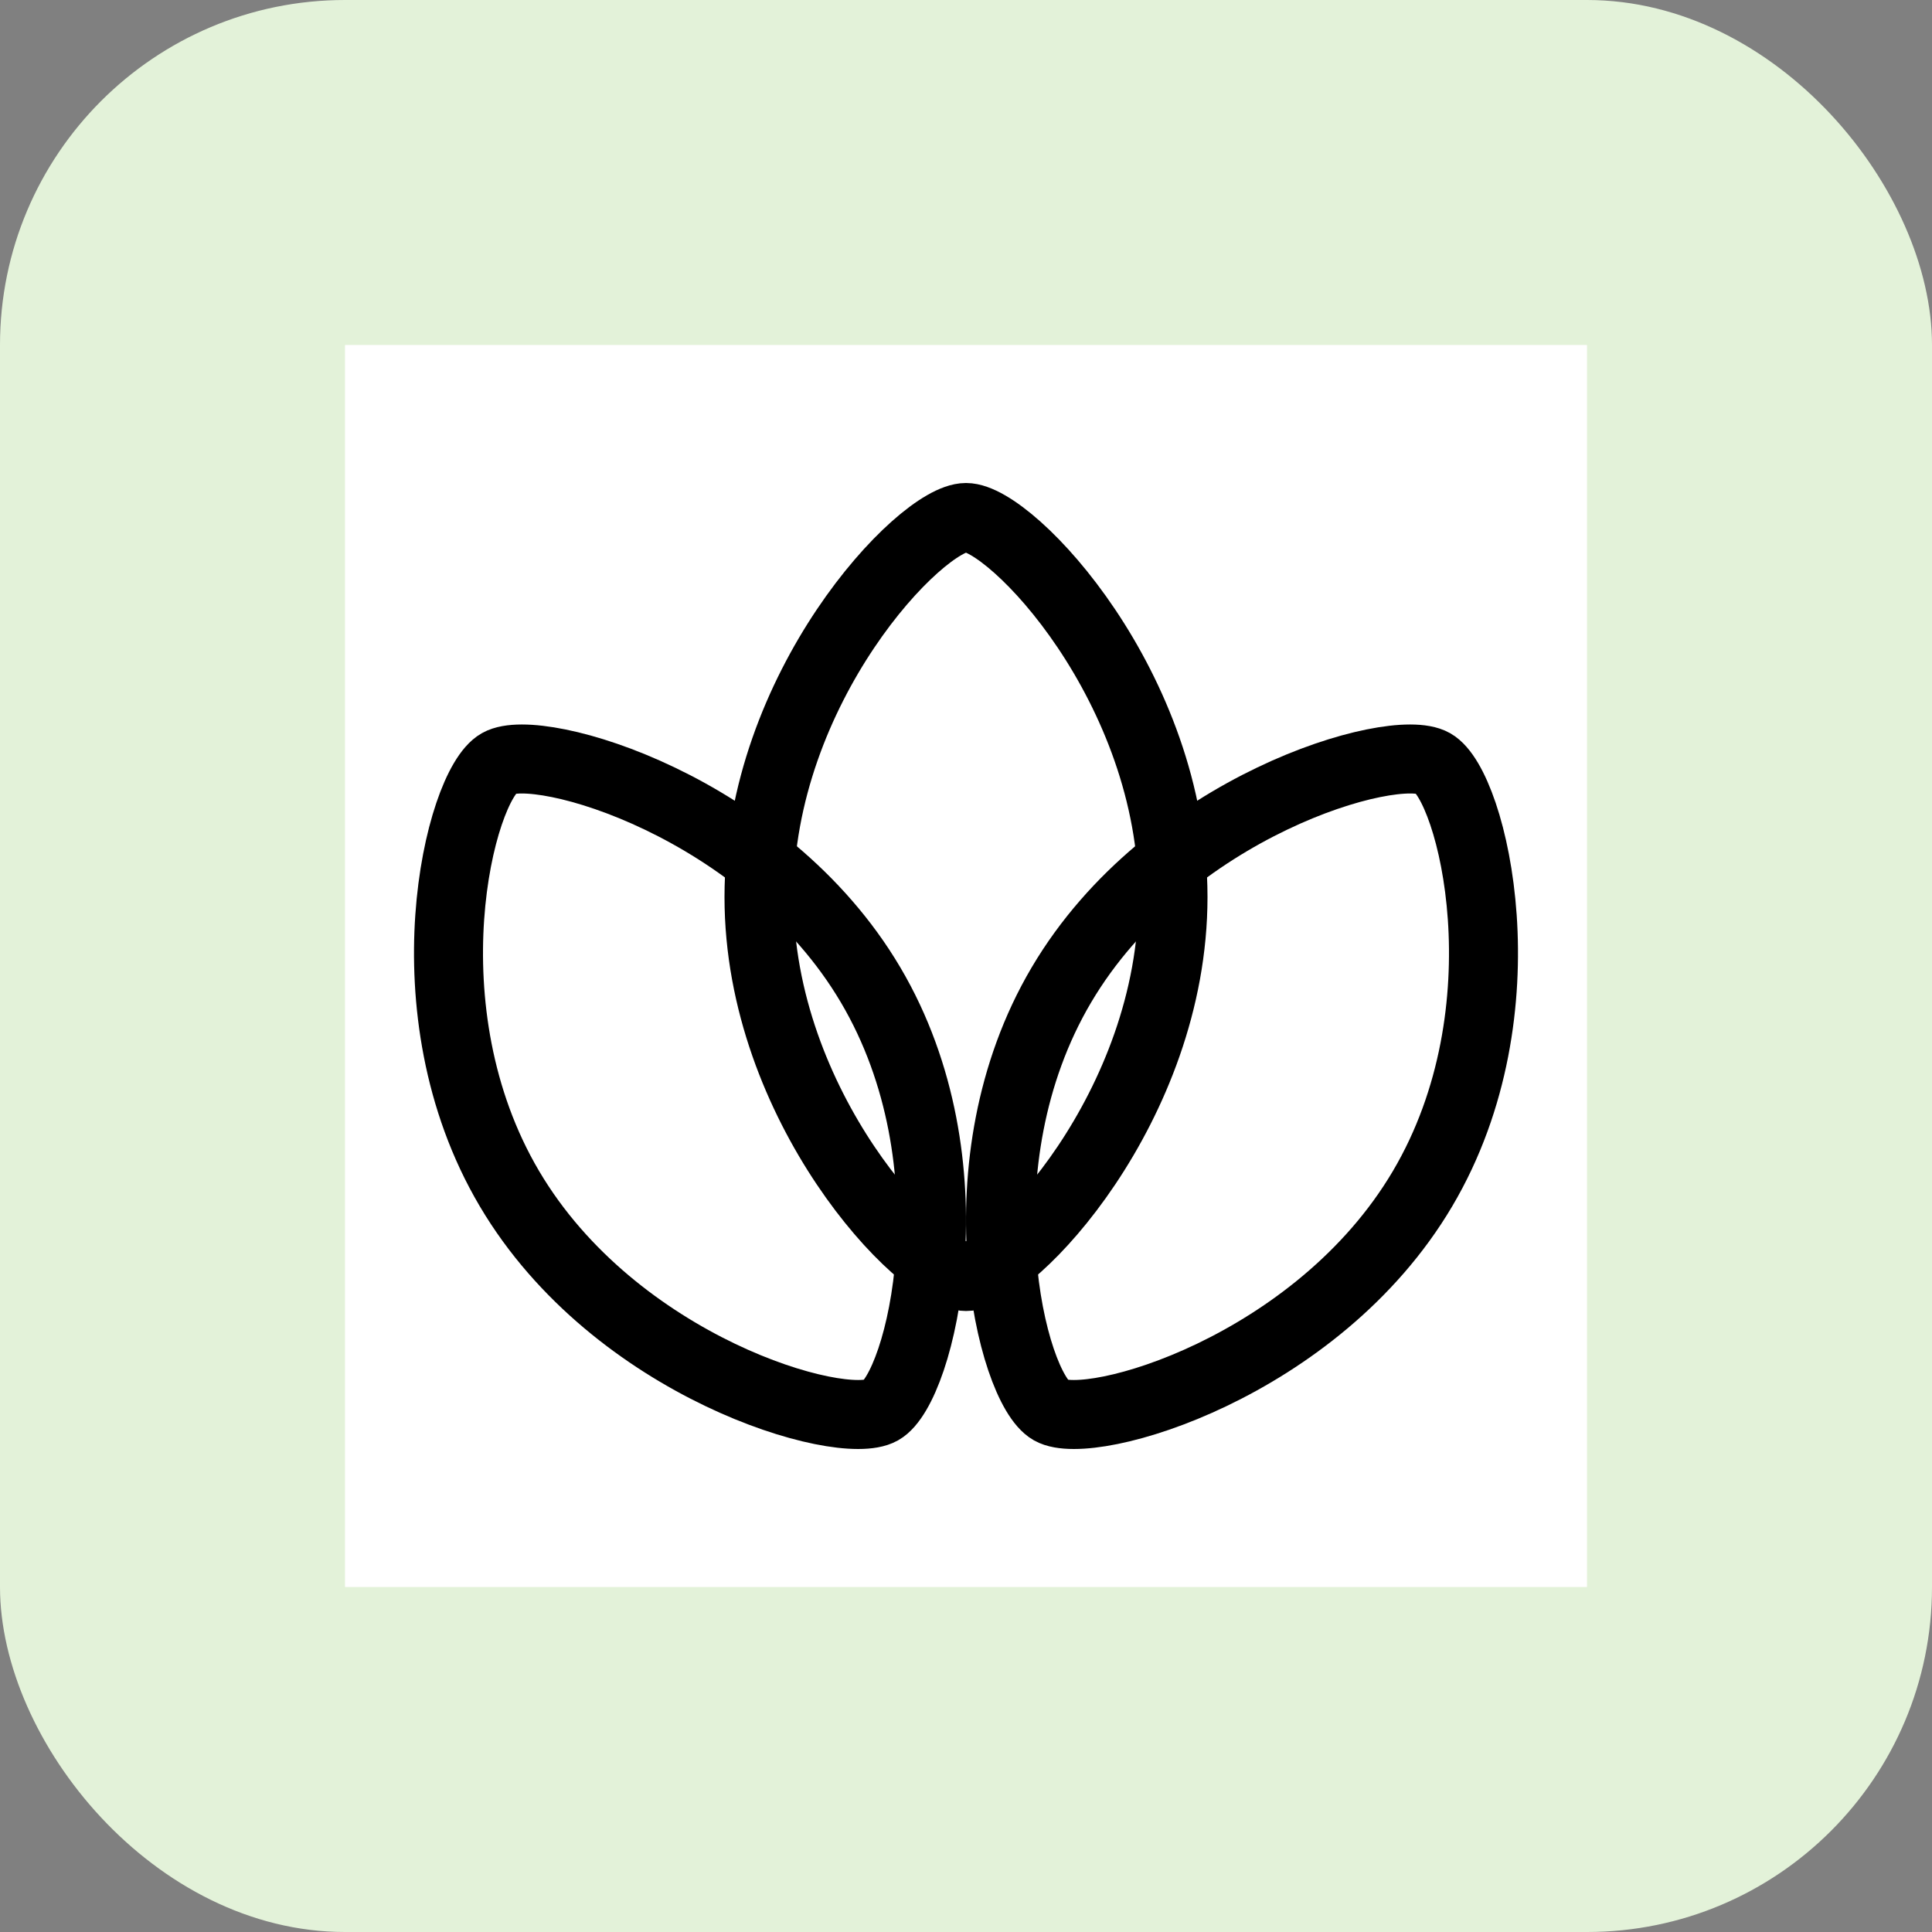 <svg width="56" height="56" viewBox="0 0 56 56" fill="none" xmlns="http://www.w3.org/2000/svg">
<rect x="0" y="0" width="56" height="56" fill="#808080" stroke="none"/>
<rect width="56" height="56" rx="10" fill="#E3F2D9"/>
<g style="mix-blend-mode:multiply">
<rect width="36" height="36" transform="translate(10 10)" fill="white"/>
<path d="M25.234 28.547C28.294 33.726 26.686 40.231 25.54 40.878C24.394 41.525 17.826 39.633 14.766 34.453C11.706 29.274 13.314 22.769 14.46 22.122C15.606 21.475 22.174 23.367 25.234 28.547Z" fill="white" stroke="black" stroke-width="2"/>
<path d="M30.766 28.547C27.706 33.726 29.314 40.231 30.46 40.878C31.606 41.525 38.174 39.633 41.234 34.453C44.294 29.274 42.686 22.769 41.54 22.122C40.394 21.475 33.826 23.367 30.766 28.547Z" fill="white" stroke="black" stroke-width="2"/>
<path d="M34 26C34 32.075 29.314 37 28 37C26.686 37 22 32.075 22 26C22 19.925 26.686 15 28 15C29.314 15 34 19.925 34 26Z" stroke="black" stroke-width="2"/>
</g>
</svg>
